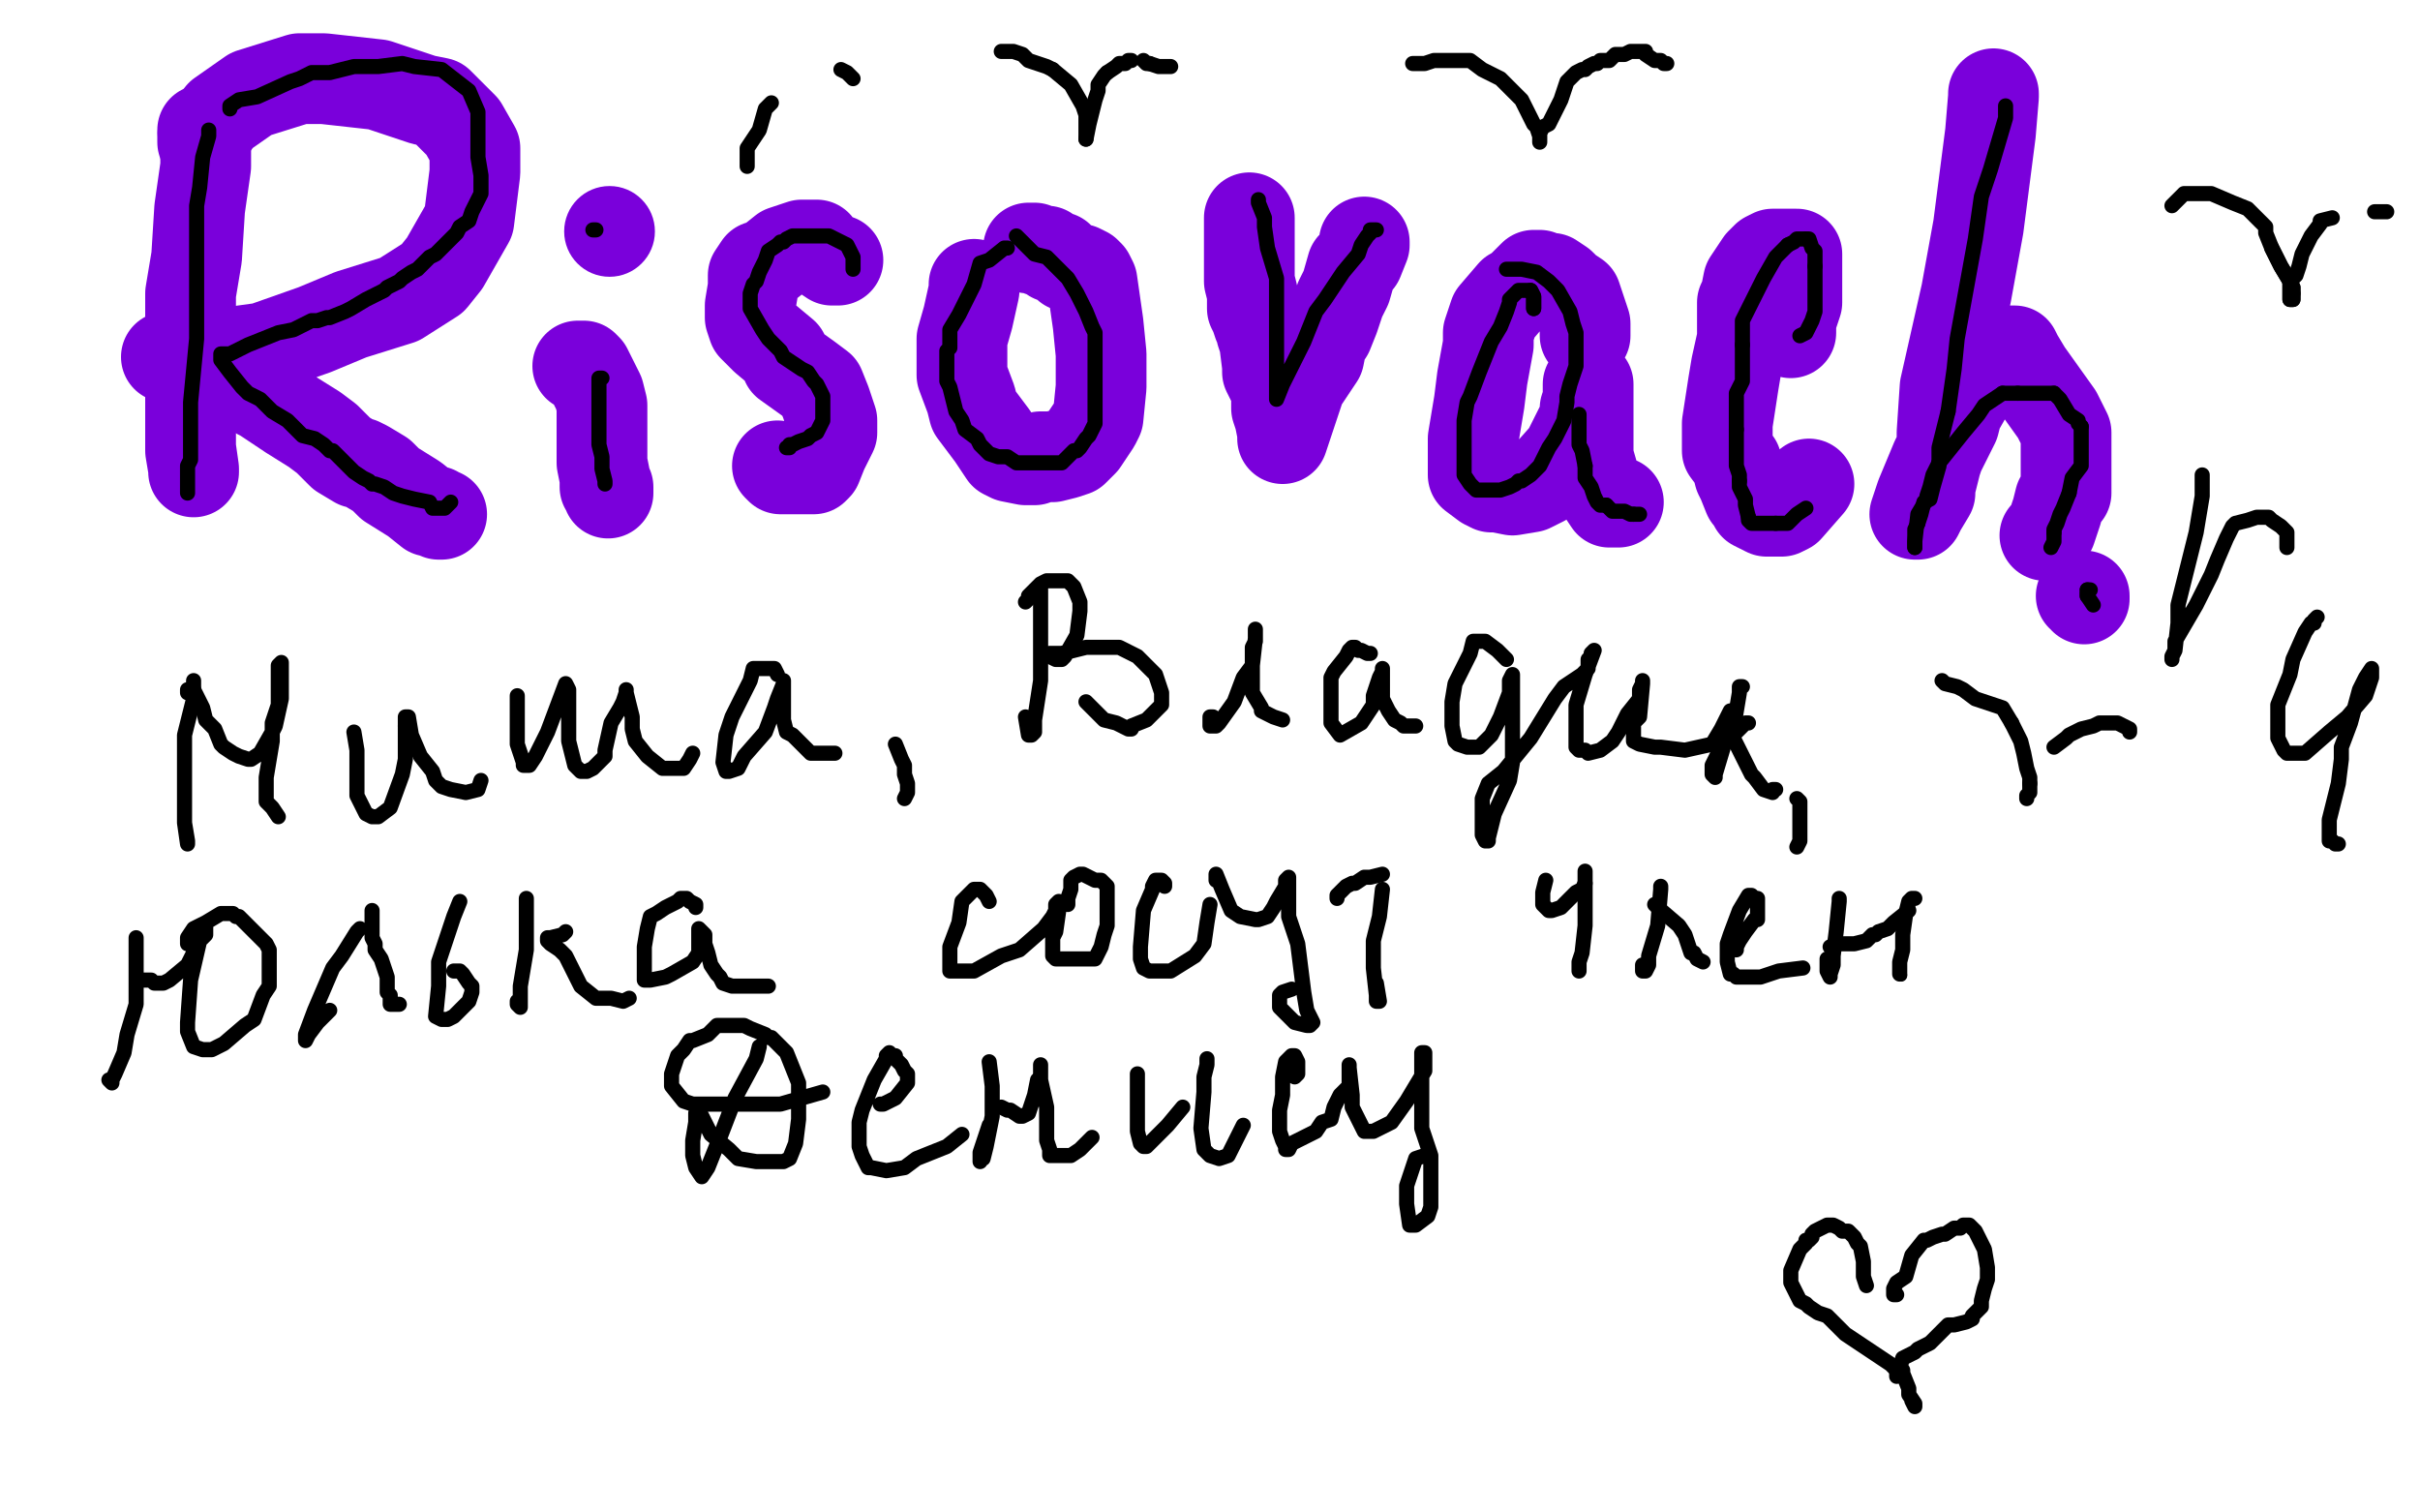 <?xml version="1.0" standalone="no"?>
<!DOCTYPE svg PUBLIC "-//W3C//DTD SVG 1.1//EN"
"http://www.w3.org/Graphics/SVG/1.1/DTD/svg11.dtd">

<svg width="800" height="500" version="1.1" xmlns="http://www.w3.org/2000/svg" xmlns:xlink="http://www.w3.org/1999/xlink" style="stroke-antialiasing: false"><desc>This SVG has been created on https://colorillo.com/</desc><rect x='0' y='0' width='800' height='500' style='fill: rgb(255,255,255); stroke-width:0' /><polyline points="1,1 700,1 700,489 1,450 1,150 550,150 550,295 125,295" style="fill: none; stroke: #ffffff; stroke-width: 200; stroke-linejoin: round; stroke-linecap: round; stroke-antialiasing: false; stroke-antialias: 0; opacity: 1.0"/>
<polyline points="67,43 68,49 68,49 68,55 68,55 66,69 66,69 65,85 65,85 63,97 63,97 63,126 63,126 63,143 63,143 63,149 64,155 64,156 64,155 63,148" style="fill: none; stroke: #7a00db; stroke-width: 30; stroke-linejoin: round; stroke-linecap: round; stroke-antialiasing: false; stroke-antialias: 0; opacity: 1.0"/>
<polyline points="67,47 67,46 67,46 67,45 67,45 70,42 70,42 73,38 73,38 83,31 83,31 99,26 99,26 107,26 107,26 125,28 140,33 145,34 153,42 157,49 157,57 155,73 147,87 143,92 132,99 116,104 104,109 87,115 65,118 59,118 55,118 56,118 57,118 58,118 61,118 63,118 71,122 81,128 87,131 96,137 104,142 108,145 113,150 118,153 119,153 121,154 126,157 129,160 137,165 142,169 144,169 145,170 146,170" style="fill: none; stroke: #7a00db; stroke-width: 30; stroke-linejoin: round; stroke-linecap: round; stroke-antialiasing: false; stroke-antialias: 0; opacity: 1.0"/>
<polyline points="191,121 193,121 193,121 194,122 194,122 198,130 198,130 199,134 199,134 199,143 199,143 199,150 199,150 199,153 199,153 200,158 200,160 200,161 201,161 201,163" style="fill: none; stroke: #7a00db; stroke-width: 30; stroke-linejoin: round; stroke-linecap: round; stroke-antialiasing: false; stroke-antialias: 0; opacity: 1.0"/>
<circle cx="201.5" cy="76.5" r="15" style="fill: #7a00db; stroke-antialiasing: false; stroke-antialias: 0; opacity: 1.0"/>
<polyline points="277,86 275,86 275,86 272,84 272,84 270,81 270,81 269,81 269,81 268,81 268,81 267,81 267,81 265,81 265,81 259,83 254,87 251,88 249,91 249,94 249,95 248,101 248,105 249,108 253,112 259,117 260,120 267,125 271,128 273,133 275,139 275,143 272,149 270,154 269,155 267,155 265,155 263,155 261,155 259,155 258,155 257,154" style="fill: none; stroke: #7a00db; stroke-width: 30; stroke-linejoin: round; stroke-linecap: round; stroke-antialiasing: false; stroke-antialias: 0; opacity: 1.0"/>
<polyline points="322,94 322,96 322,96 320,105 320,105 318,112 318,112 318,124 318,124 321,132 321,132 322,136 322,136 328,144 328,144 332,150 334,151 339,152 342,152 344,151 348,151 352,150 355,149 358,146 362,140 363,138 364,128 364,117 363,107 361,93 360,91 359,90 357,89 353,88 352,87 350,85 349,85 348,85 347,84 346,83 344,83 342,82 341,82 340,82" style="fill: none; stroke: #7a00db; stroke-width: 30; stroke-linejoin: round; stroke-linecap: round; stroke-antialiasing: false; stroke-antialias: 0; opacity: 1.0"/>
<polyline points="413,72 413,73 413,73 413,76 413,76 413,79 413,79 413,86 413,86 413,91 413,91 413,93 413,93 414,97 414,97 414,102 415,104 416,107 417,109 417,110 418,113 419,121 419,123 422,129 422,133 422,135 423,138 424,143 424,144 424,145 425,142 430,127 436,118 437,113 439,110 441,105 443,99 445,95 447,88 449,86 451,81 451,80" style="fill: none; stroke: #7a00db; stroke-width: 30; stroke-linejoin: round; stroke-linecap: round; stroke-antialiasing: false; stroke-antialias: 0; opacity: 1.0"/>
<polyline points="524,111 524,107 524,107 523,104 523,104 521,98 521,98 518,96 518,96 517,95 517,95 516,94 516,94 513,92 513,92 512,92 510,92 509,91 508,91 507,91 505,93 502,96 500,97 494,104 492,110 492,114 490,125 489,133 487,145 487,154 487,157 491,160 493,161 495,161 500,162 506,161 510,159 518,150 524,138 524,135 525,132 525,128 525,127 525,130 525,139 525,142 525,151 527,158 528,160 530,163 532,166 533,166 534,166 535,166" style="fill: none; stroke: #7a00db; stroke-width: 30; stroke-linejoin: round; stroke-linecap: round; stroke-antialiasing: false; stroke-antialias: 0; opacity: 1.0"/>
<polyline points="592,110 592,106 592,106 594,100 594,100 594,96 594,96 594,88 594,88 594,87 594,87 594,84 594,84 592,84 591,84 586,84 584,85 582,87 578,93 577,98 576,100 576,104 576,107 576,112 574,121 573,127 571,140 571,149 574,153 575,157 576,159 578,164 579,165 580,167 582,168 584,169 589,169 591,168 598,160" style="fill: none; stroke: #7a00db; stroke-width: 30; stroke-linejoin: round; stroke-linecap: round; stroke-antialiasing: false; stroke-antialias: 0; opacity: 1.0"/>
<polyline points="659,31 659,32 659,32 658,44 658,44 654,75 654,75 650,97 650,97 643,128 643,128 642,143 642,143 642,147 642,147 640,153 638,161 638,163 635,168 634,170 633,170 635,164 640,152 646,140 647,136 651,129 653,125 658,120 660,118 661,117 662,117 664,116 666,116 667,118 670,123 680,137 683,143 683,147 683,155 683,163 681,165 680,169 678,175 677,176 676,177" style="fill: none; stroke: #7a00db; stroke-width: 30; stroke-linejoin: round; stroke-linecap: round; stroke-antialiasing: false; stroke-antialias: 0; opacity: 1.0"/>
<polyline points="689,198 689,197 689,197 688,197 688,197" style="fill: none; stroke: #7a00db; stroke-width: 30; stroke-linejoin: round; stroke-linecap: round; stroke-antialiasing: false; stroke-antialias: 0; opacity: 1.0"/>
<polyline points="728,157 728,164 728,164 726,176 726,176 720,200 720,200 720,206 720,206 719,215 719,215 718,217 718,217 718,218 718,218 718,217 719,215 719,212 726,200 731,190 733,185 736,178 738,174 739,173 743,172 746,171 747,171 748,171 750,171 751,172 754,174 756,176 756,178 756,180 756,181" style="fill: none; stroke: #000000; stroke-width: 5; stroke-linejoin: round; stroke-linecap: round; stroke-antialiasing: false; stroke-antialias: 0; opacity: 1.0"/>
<polyline points="766,204 765,205 765,205 765,206 765,206 764,206 764,206 762,209 762,209 758,218 758,218 757,223 757,223 753,233 753,233 753,239 753,241 753,244 755,248 756,249 758,249 759,249 762,249 770,242 776,237 782,230 784,224 784,223 784,221 782,224 780,228 777,239 774,247 774,251 773,259 772,263 770,271 770,277 770,278 771,278 772,279 773,279" style="fill: none; stroke: #000000; stroke-width: 5; stroke-linejoin: round; stroke-linecap: round; stroke-antialiasing: false; stroke-antialias: 0; opacity: 1.0"/>
<polyline points="69,43 69,45 69,45 67,52 67,52 66,62 66,62 65,68 65,68 65,81 65,81 65,103 65,103 65,112 65,112 63,133 63,148 63,150 63,152 62,154 62,157 62,161 62,163" style="fill: none; stroke: #000000; stroke-width: 5; stroke-linejoin: round; stroke-linecap: round; stroke-antialiasing: false; stroke-antialias: 0; opacity: 1.0"/>
<polyline points="76,36 76,35 76,35 79,33 79,33 85,32 85,32 96,27 96,27 99,26 103,24 109,24 117,22 119,22 125,22 133,21 137,22 146,23 155,30 158,37 158,46 158,52 159,58 159,64 158,66 157,68 156,70 155,73 152,75 151,77 144,84 142,85 138,89 136,90 133,92 132,93 128,95 127,96 125,97 123,98 121,99 116,102 114,103 109,105 108,105 105,106 103,106 97,109 92,110 82,114 76,117 73,117 73,118 73,119 76,123 80,128 82,130 86,132 88,134 90,136 95,139 100,144 104,145 107,147 109,149 110,149 114,153 117,156 120,158 122,159 123,160 124,160 127,161 130,163 133,164 137,165 142,166 143,168 145,168 146,168 147,168 149,166" style="fill: none; stroke: #000000; stroke-width: 5; stroke-linejoin: round; stroke-linecap: round; stroke-antialiasing: false; stroke-antialias: 0; opacity: 1.0"/>
<polyline points="199,125 198,125 198,125 198,130 198,130 198,135 198,135 198,138 198,138 198,142 198,142 198,147 199,151 199,153 199,155 200,159 200,160" style="fill: none; stroke: #000000; stroke-width: 5; stroke-linejoin: round; stroke-linecap: round; stroke-antialiasing: false; stroke-antialias: 0; opacity: 1.0"/>
<polyline points="197,76 196,76 196,76" style="fill: none; stroke: #000000; stroke-width: 5; stroke-linejoin: round; stroke-linecap: round; stroke-antialiasing: false; stroke-antialias: 0; opacity: 1.0"/>
<polyline points="282,89 282,88 282,88 282,85 282,85 280,81 280,81 274,78 274,78 271,78 271,78 266,78 262,78 260,79 259,80 258,80 257,81 254,83 253,86 252,88 251,90 250,93 249,94 248,97 248,102 252,109 254,112 258,116 259,118 262,120 265,122 267,123 269,126 270,127 271,129 272,131 272,133 272,135 272,137 272,139 271,141 270,143 268,144 267,145 264,146 262,147 261,147 261,148 260,148" style="fill: none; stroke: #000000; stroke-width: 5; stroke-linejoin: round; stroke-linecap: round; stroke-antialiasing: false; stroke-antialias: 0; opacity: 1.0"/>
<polyline points="333,82 332,82 332,82 327,86 327,86 324,87 324,87 322,94 322,94 319,100 319,100 317,104 317,104 314,109 314,109 314,115 313,116 313,118 313,120 313,121 313,123 313,126 314,128 316,136 318,139 319,142 323,145 324,147 325,148 327,150 330,151 332,151 333,151 336,153 342,153 344,153 348,153 350,153 351,153 353,151 355,149 356,149 357,148 359,145 360,144 362,140 362,133 362,130 362,122 362,119 362,117 362,114 362,110 361,108 359,103 358,101 357,99 356,97 353,92 352,91 350,89 346,85 342,84 337,79 336,78" style="fill: none; stroke: #000000; stroke-width: 5; stroke-linejoin: round; stroke-linecap: round; stroke-antialiasing: false; stroke-antialias: 0; opacity: 1.0"/>
<polyline points="416,66 416,67 416,67 418,72 418,72 418,75 418,75 419,82 419,82 422,92 422,92 422,97 422,97 422,107 422,107 422,118 422,122 422,127 422,129 422,130 422,132 424,127 428,119 431,113 435,103 438,99 444,90 449,84 450,81 452,78 453,77 453,76 454,76 455,76" style="fill: none; stroke: #000000; stroke-width: 5; stroke-linejoin: round; stroke-linecap: round; stroke-antialiasing: false; stroke-antialias: 0; opacity: 1.0"/>
<polyline points="498,89 499,89 499,89 502,89 502,89 503,89 503,89 508,90 508,90 512,93 512,93 515,96 515,96 519,103 519,103 520,107 521,110 521,114 521,119 521,121 519,127 518,131 518,133 517,139 514,145 512,148 509,154 506,157 503,159 502,159 501,160 499,161 496,162 494,162 491,162 489,162 488,162 486,160 484,157 484,154 484,149 484,142 484,139 485,133 486,131 489,123 493,113 496,108 498,103 499,100 499,99 500,98 501,97 502,96 503,96 505,96 506,96 507,98 507,102" style="fill: none; stroke: #000000; stroke-width: 5; stroke-linejoin: round; stroke-linecap: round; stroke-antialiasing: false; stroke-antialias: 0; opacity: 1.0"/>
<polyline points="506,96 507,98 507,102" style="fill: none; stroke: #000000; stroke-width: 5; stroke-linejoin: round; stroke-linecap: round; stroke-antialiasing: false; stroke-antialias: 0; opacity: 1.0"/>
<polyline points="540,170 541,170 542,170" style="fill: none; stroke: #000000; stroke-width: 5; stroke-linejoin: round; stroke-linecap: round; stroke-antialiasing: false; stroke-antialias: 0; opacity: 1.0"/>
<polyline points="524,154 524,155 524,158 526,161 527,164 528,166 529,167 531,167" style="fill: none; stroke: #000000; stroke-width: 5; stroke-linejoin: round; stroke-linecap: round; stroke-antialiasing: false; stroke-antialias: 0; opacity: 1.0"/>
<polyline points="663,35 663,39 663,39 658,56 658,56 655,65 655,65 653,79 653,79 647,112 647,112 646,122 646,122 644,136 644,136" style="fill: none; stroke: #000000; stroke-width: 5; stroke-linejoin: round; stroke-linecap: round; stroke-antialiasing: false; stroke-antialias: 0; opacity: 1.0"/>
<polyline points="633,181 633,179 634,170 637,165 637,164 638,161 639,157 641,153" style="fill: none; stroke: #000000; stroke-width: 5; stroke-linejoin: round; stroke-linecap: round; stroke-antialiasing: false; stroke-antialias: 0; opacity: 1.0"/>
<polyline points="662,130 663,130 664,130 667,130" style="fill: none; stroke: #000000; stroke-width: 5; stroke-linejoin: round; stroke-linecap: round; stroke-antialiasing: false; stroke-antialias: 0; opacity: 1.0"/>
<polyline points="634,173 633,175 633,178 633,181" style="fill: none; stroke: #000000; stroke-width: 5; stroke-linejoin: round; stroke-linecap: round; stroke-antialiasing: false; stroke-antialias: 0; opacity: 1.0"/>
<polyline points="679,176 679,179 678,181" style="fill: none; stroke: #000000; stroke-width: 5; stroke-linejoin: round; stroke-linecap: round; stroke-antialiasing: false; stroke-antialias: 0; opacity: 1.0"/>
<polyline points="679,130 681,132 684,137 687,139 687,140 688,141" style="fill: none; stroke: #000000; stroke-width: 5; stroke-linejoin: round; stroke-linecap: round; stroke-antialiasing: false; stroke-antialias: 0; opacity: 1.0"/>
<polyline points="667,130 669,130 673,130 675,130 676,130 679,130" style="fill: none; stroke: #000000; stroke-width: 5; stroke-linejoin: round; stroke-linecap: round; stroke-antialiasing: false; stroke-antialias: 0; opacity: 1.0"/>
<polyline points="688,141 688,146 688,149 688,154 685,158 684,163" style="fill: none; stroke: #000000; stroke-width: 5; stroke-linejoin: round; stroke-linecap: round; stroke-antialiasing: false; stroke-antialias: 0; opacity: 1.0"/>
<polyline points="641,153 645,148 649,143 654,137 656,134 662,130" style="fill: none; stroke: #000000; stroke-width: 5; stroke-linejoin: round; stroke-linecap: round; stroke-antialiasing: false; stroke-antialias: 0; opacity: 1.0"/>
<polyline points="591,81 589,83 588,84 587,85 583,92 576,106 576,114" style="fill: none; stroke: #000000; stroke-width: 5; stroke-linejoin: round; stroke-linecap: round; stroke-antialiasing: false; stroke-antialias: 0; opacity: 1.0"/>
<polyline points="595,111 597,110 597,110 598,108 598,108 599,106 599,106 600,103 600,103 600,99 600,99 600,96 600,96 600,88 600,88" style="fill: none; stroke: #000000; stroke-width: 5; stroke-linejoin: round; stroke-linecap: round; stroke-antialiasing: false; stroke-antialias: 0; opacity: 1.0"/>
<polyline points="576,114 576,123 576,126 575,128 574,130 574,133 574,140 574,142" style="fill: none; stroke: #000000; stroke-width: 5; stroke-linejoin: round; stroke-linecap: round; stroke-antialiasing: false; stroke-antialias: 0; opacity: 1.0"/>
<polyline points="587,173 591,173 593,171 594,170 597,168" style="fill: none; stroke: #000000; stroke-width: 5; stroke-linejoin: round; stroke-linecap: round; stroke-antialiasing: false; stroke-antialias: 0; opacity: 1.0"/>
<polyline points="690,195 690,196 690,197 692,200" style="fill: none; stroke: #000000; stroke-width: 5; stroke-linejoin: round; stroke-linecap: round; stroke-antialiasing: false; stroke-antialias: 0; opacity: 1.0"/>
<polyline points="575,159 575,161 576,163 577,165 577,167 578,171" style="fill: none; stroke: #000000; stroke-width: 5; stroke-linejoin: round; stroke-linecap: round; stroke-antialiasing: false; stroke-antialias: 0; opacity: 1.0"/>
<polyline points="574,142 574,145 574,150 574,154 575,157 575,159" style="fill: none; stroke: #000000; stroke-width: 5; stroke-linejoin: round; stroke-linecap: round; stroke-antialiasing: false; stroke-antialias: 0; opacity: 1.0"/>
<polyline points="644,136 641,148 641,154 639,161 638,165 636,166 635,170 634,173" style="fill: none; stroke: #000000; stroke-width: 5; stroke-linejoin: round; stroke-linecap: round; stroke-antialiasing: false; stroke-antialias: 0; opacity: 1.0"/>
<polyline points="597,79 596,79 595,79 594,79 593,80 591,81" style="fill: none; stroke: #000000; stroke-width: 5; stroke-linejoin: round; stroke-linecap: round; stroke-antialiasing: false; stroke-antialias: 0; opacity: 1.0"/>
<polyline points="64,226 64,225 64,225 64,231 64,231 61,243 61,243 61,253 61,253 61,263 61,272 62,278 62,279 61,272 61,268" style="fill: none; stroke: #000000; stroke-width: 5; stroke-linejoin: round; stroke-linecap: round; stroke-antialiasing: false; stroke-antialias: 0; opacity: 1.0"/>
<polyline points="690,196 690,197 690,197 690,196 690,196 691,195 691,195 690,195 690,195" style="fill: none; stroke: #000000; stroke-width: 5; stroke-linejoin: round; stroke-linecap: round; stroke-antialiasing: false; stroke-antialias: 0; opacity: 1.0"/>
<polyline points="62,229 62,228 62,228 64,228 64,228 65,230 65,230 67,234 67,234 68,238 68,238 71,241 71,241 73,246 74,247 77,249 79,250 82,251 83,251 86,249 90,242 91,240 93,231 93,222 93,219 92,220 92,228 92,233 90,239 90,245 88,257 88,265 90,267 92,270" style="fill: none; stroke: #000000; stroke-width: 5; stroke-linejoin: round; stroke-linecap: round; stroke-antialiasing: false; stroke-antialias: 0; opacity: 1.0"/>
<polyline points="117,242 118,248 118,248 118,257 118,257 118,263 118,263 121,269 121,269 123,270 123,270 125,270 129,267 133,256 134,251 134,240" style="fill: none; stroke: #000000; stroke-width: 5; stroke-linejoin: round; stroke-linecap: round; stroke-antialiasing: false; stroke-antialias: 0; opacity: 1.0"/>
<polyline points="684,163 682,168 681,170 680,173 679,175 679,176" style="fill: none; stroke: #000000; stroke-width: 5; stroke-linejoin: round; stroke-linecap: round; stroke-antialiasing: false; stroke-antialias: 0; opacity: 1.0"/>
<polyline points="134,240 134,237 135,237 136,243 139,250 143,255 144,258 146,260 149,261 154,262 158,261 159,258" style="fill: none; stroke: #000000; stroke-width: 5; stroke-linejoin: round; stroke-linecap: round; stroke-antialiasing: false; stroke-antialias: 0; opacity: 1.0"/>
<polyline points="531,167 533,169 536,169 537,169 539,170 540,170" style="fill: none; stroke: #000000; stroke-width: 5; stroke-linejoin: round; stroke-linecap: round; stroke-antialiasing: false; stroke-antialias: 0; opacity: 1.0"/>
<polyline points="522,137 522,138 522,138 522,140 522,140 522,143 522,143 522,145 522,145 522,147 522,147 523,149 523,149 524,154 524,154" style="fill: none; stroke: #000000; stroke-width: 5; stroke-linejoin: round; stroke-linecap: round; stroke-antialiasing: false; stroke-antialias: 0; opacity: 1.0"/>
<polyline points="171,230 171,236 171,236 171,242 171,242 171,246 171,246 173,252 173,252 173,253 173,253 174,253 174,253 175,253 175,253 177,250 181,242 187,226 188,228 188,239 188,245 190,253 192,255 194,255 196,254 200,250 200,248 202,239 205,234 206,232 207,229 207,228 207,229 209,237 209,241 210,245 214,250 219,254 221,254 226,254 228,251 229,249" style="fill: none; stroke: #000000; stroke-width: 5; stroke-linejoin: round; stroke-linecap: round; stroke-antialiasing: false; stroke-antialias: 0; opacity: 1.0"/>
<polyline points="257,223 256,221 256,221 254,221 254,221 252,221 252,221 251,221 251,221 249,221 249,221 248,225 248,225 242,237 242,237 240,243 239,252 240,255 241,255 244,254 246,250 253,242 256,234 257,231 259,226 259,225 259,230 259,238 260,242 262,243 265,246 267,248 268,249 271,249 276,249" style="fill: none; stroke: #000000; stroke-width: 5; stroke-linejoin: round; stroke-linecap: round; stroke-antialiasing: false; stroke-antialias: 0; opacity: 1.0"/>
<polyline points="296,246 298,251 298,251 299,253 299,253 299,256 299,256 300,259 300,259 300,262 300,262 299,264 299,264" style="fill: none; stroke: #000000; stroke-width: 5; stroke-linejoin: round; stroke-linecap: round; stroke-antialiasing: false; stroke-antialias: 0; opacity: 1.0"/>
<polyline points="344,195 344,206 344,206 344,218 344,218 344,225 344,225 342,238 342,238 342,242 342,242 341,243 340,243 339,237" style="fill: none; stroke: #000000; stroke-width: 5; stroke-linejoin: round; stroke-linecap: round; stroke-antialiasing: false; stroke-antialias: 0; opacity: 1.0"/>
<polyline points="339,199 340,198 340,198 340,197 340,197 341,196 341,196 343,194 343,194 344,193 344,193 346,192 346,192 347,192 347,192 348,192 353,192 354,193 355,194 357,199 357,202 356,210 352,217 351,218 349,218 347,217 347,216 348,216 351,216 359,214 370,214 376,217 382,223 384,229 384,233 379,238 374,240 374,241 373,241 369,239 365,238 361,234 359,232 360,233" style="fill: none; stroke: #000000; stroke-width: 5; stroke-linejoin: round; stroke-linecap: round; stroke-antialiasing: false; stroke-antialias: 0; opacity: 1.0"/>
<polyline points="401,237 400,237 400,237 400,239 400,239 400,240 400,240 401,240 401,240 402,240 403,239 408,232 411,224 414,220 415,211 415,208 415,212 414,214 414,220 414,223 414,229 417,234 417,235 421,237 424,238" style="fill: none; stroke: #000000; stroke-width: 5; stroke-linejoin: round; stroke-linecap: round; stroke-antialiasing: false; stroke-antialias: 0; opacity: 1.0"/>
<polyline points="453,216 452,216 452,216 450,215 450,215 449,215 449,215 448,214 448,214 447,214 447,214 446,215 445,217 441,222 440,224 440,232 440,237 440,239 443,243 450,239 454,233 454,230 456,224 457,222 457,221 457,223 457,231 459,235 461,238 463,239 464,240 467,240 468,240" style="fill: none; stroke: #000000; stroke-width: 5; stroke-linejoin: round; stroke-linecap: round; stroke-antialiasing: false; stroke-antialias: 0; opacity: 1.0"/>
<polyline points="498,218 496,216 496,216 495,215 495,215 491,212 491,212 489,212 489,212 488,212 488,212 487,212 487,212 486,216 481,226 480,232 480,240 481,245 482,246 485,247 489,247 493,243 496,237 499,229 499,225 500,223 500,225 500,234 500,240 500,252 499,258 494,269 492,277 492,278 491,278 490,276 490,264 492,259 497,255 506,244 514,231 517,227 520,225 523,223 525,221 525,218 526,217 526,216 527,215 524,223 521,233 521,238 521,245 521,247 522,248 524,248 525,249 529,248 533,245 535,242 538,236 542,231 542,230 542,228 543,226 543,225 543,226 542,237 540,239 540,244 540,245 542,246 547,247 549,247 557,248 566,246 569,241 572,235" style="fill: none; stroke: #000000; stroke-width: 5; stroke-linejoin: round; stroke-linecap: round; stroke-antialiasing: false; stroke-antialias: 0; opacity: 1.0"/>
<polyline points="576,227 575,227 575,227 575,229 575,229 573,241 573,241 570,246 570,246 567,256 567,257 566,256 566,253 568,249 569,248" style="fill: none; stroke: #000000; stroke-width: 5; stroke-linejoin: round; stroke-linecap: round; stroke-antialiasing: false; stroke-antialias: 0; opacity: 1.0"/>
<polyline points="578,239 577,239 577,239 575,241 575,241 574,242 574,242 573,243 573,243 573,244 575,248 579,256 580,257 583,261 586,262 586,261 587,261" style="fill: none; stroke: #000000; stroke-width: 5; stroke-linejoin: round; stroke-linecap: round; stroke-antialiasing: false; stroke-antialias: 0; opacity: 1.0"/>
<polyline points="594,264 595,265 595,265 595,267 595,267 595,272 595,272 595,275 595,275 595,278 595,278 594,280 594,280" style="fill: none; stroke: #000000; stroke-width: 5; stroke-linejoin: round; stroke-linecap: round; stroke-antialiasing: false; stroke-antialias: 0; opacity: 1.0"/>
<polyline points="45,310 45,332 45,332 42,342 42,342 41,348 41,348 38,355 38,355 37,357 37,357 37,358 36,357" style="fill: none; stroke: #000000; stroke-width: 5; stroke-linejoin: round; stroke-linecap: round; stroke-antialiasing: false; stroke-antialias: 0; opacity: 1.0"/>
<polyline points="46,324 47,324 47,324 48,324 48,324 50,324 50,324 51,325 51,325 53,325 53,325 54,325 56,324 62,319 66,311 68,309 68,307 68,306 67,306 66,308 66,311 63,324 62,338 62,341 64,346 67,347 70,347 74,345 81,339 84,337 87,329 89,326 89,321 89,315 89,314 88,312 86,310 85,309 82,306 79,303 78,303 77,302 75,302 73,302 68,305 64,307 62,310 62,312" style="fill: none; stroke: #000000; stroke-width: 5; stroke-linejoin: round; stroke-linecap: round; stroke-antialiasing: false; stroke-antialias: 0; opacity: 1.0"/>
<polyline points="119,307 118,308 118,308 113,316 113,316 110,320 110,320 104,334 104,334 101,342 101,342 101,344 101,344 102,342 105,338 109,334" style="fill: none; stroke: #000000; stroke-width: 5; stroke-linejoin: round; stroke-linecap: round; stroke-antialiasing: false; stroke-antialias: 0; opacity: 1.0"/>
<polyline points="123,301 123,303 123,303 123,310 123,310 124,312 124,312 124,314 124,314 126,317 126,317 128,323 128,323 128,324 128,324 128,328 129,329 129,330 129,332 131,332 132,332" style="fill: none; stroke: #000000; stroke-width: 5; stroke-linejoin: round; stroke-linecap: round; stroke-antialiasing: false; stroke-antialias: 0; opacity: 1.0"/>
<polyline points="152,298 150,303 150,303 145,318 145,318 145,326 145,326 144,336 144,336 146,337 146,337 148,337 148,337 150,336 154,332 155,331 156,328 156,326 155,325 153,322 152,321 151,321 150,321" style="fill: none; stroke: #000000; stroke-width: 5; stroke-linejoin: round; stroke-linecap: round; stroke-antialiasing: false; stroke-antialias: 0; opacity: 1.0"/>
<polyline points="174,297 174,299 174,299 174,308 174,308 174,314 174,314 172,326 172,326 172,330 172,330 172,333 172,333 171,332 171,331" style="fill: none; stroke: #000000; stroke-width: 5; stroke-linejoin: round; stroke-linecap: round; stroke-antialiasing: false; stroke-antialias: 0; opacity: 1.0"/>
<polyline points="187,308 186,309 186,309 182,310 182,310 181,310 181,310 181,311 181,311 182,312 182,312 185,314 187,316 192,326 197,330 202,330 206,331 208,330" style="fill: none; stroke: #000000; stroke-width: 5; stroke-linejoin: round; stroke-linecap: round; stroke-antialiasing: false; stroke-antialias: 0; opacity: 1.0"/>
<polyline points="230,300 230,299 230,299 228,298 228,298 227,297 227,297 226,297 226,297 225,297 225,297 224,298 222,299 220,300 217,302 215,303 214,307 213,313 213,315 213,320 213,323 213,324 215,324 220,323 222,322 229,318 231,315 231,312 231,307 233,309 233,312 234,315 235,319 237,322 238,323 239,325 242,326 246,326 254,326" style="fill: none; stroke: #000000; stroke-width: 5; stroke-linejoin: round; stroke-linecap: round; stroke-antialiasing: false; stroke-antialias: 0; opacity: 1.0"/>
<polyline points="327,298 326,296 326,296 324,294 324,294 323,294 323,294 322,294 321,295 319,297 318,298 317,305 314,313 314,317 314,321 316,321 318,321 322,321 331,316 337,314 345,307 348,303 349,301 349,299 350,298 350,301 349,308 348,310 348,316 349,317 351,317 352,317 355,317 358,317 361,317 362,317 364,313 365,309 366,306 366,300 366,295 366,293 365,292 364,291 362,291 360,290 358,289 357,289 355,290 354,291 354,292 354,294 353,297 353,299" style="fill: none; stroke: #000000; stroke-width: 5; stroke-linejoin: round; stroke-linecap: round; stroke-antialiasing: false; stroke-antialias: 0; opacity: 1.0"/>
<polyline points="382,291 384,292 384,292 385,293 385,293 385,292 384,291 383,291 382,291 381,293 381,294 378,301 377,313 377,317 378,320 380,321 381,321 387,321 395,316 398,312 399,305 400,299" style="fill: none; stroke: #000000; stroke-width: 5; stroke-linejoin: round; stroke-linecap: round; stroke-antialiasing: false; stroke-antialias: 0; opacity: 1.0"/>
<polyline points="402,291 402,290 402,290 402,289 402,289 404,294 407,301 410,303 415,304 416,304 419,303 421,300 422,298 425,293 425,291 426,290 426,291 426,303 429,312 431,328 432,334 434,338 433,339 432,339 428,338 424,334 423,333 423,331 423,329 424,328 427,327" style="fill: none; stroke: #000000; stroke-width: 5; stroke-linejoin: round; stroke-linecap: round; stroke-antialiasing: false; stroke-antialias: 0; opacity: 1.0"/>
<polyline points="457,294 456,303 456,303 454,311 454,311 454,320 454,320 455,329 455,329 455,331 455,331 456,331 456,331 455,325" style="fill: none; stroke: #000000; stroke-width: 5; stroke-linejoin: round; stroke-linecap: round; stroke-antialiasing: false; stroke-antialias: 0; opacity: 1.0"/>
<polyline points="442,297 442,296 442,296 443,295 443,295 444,294 444,294 445,293 445,293 447,292 448,292 451,290 453,290 457,289" style="fill: none; stroke: #000000; stroke-width: 5; stroke-linejoin: round; stroke-linecap: round; stroke-antialiasing: false; stroke-antialias: 0; opacity: 1.0"/>
<polyline points="511,291 510,295 510,295 510,299 510,299 511,300 511,300 512,301 512,301 513,301 513,301 516,300 516,300 521,295 523,294 524,292" style="fill: none; stroke: #000000; stroke-width: 5; stroke-linejoin: round; stroke-linecap: round; stroke-antialiasing: false; stroke-antialias: 0; opacity: 1.0"/>
<polyline points="524,291 524,289 524,289 524,288 524,288 524,289 524,292 524,306 523,315 522,318 522,321" style="fill: none; stroke: #000000; stroke-width: 5; stroke-linejoin: round; stroke-linecap: round; stroke-antialiasing: false; stroke-antialias: 0; opacity: 1.0"/>
<polyline points="549,293 549,294 549,294 548,306 548,306 545,316 545,316 545,319 545,319 544,321 544,321 543,321 543,319" style="fill: none; stroke: #000000; stroke-width: 5; stroke-linejoin: round; stroke-linecap: round; stroke-antialiasing: false; stroke-antialias: 0; opacity: 1.0"/>
<polyline points="547,299 548,300 548,300 555,306 555,306 557,309 557,309 558,312 558,312 559,315 559,315 560,315 560,315 561,317 561,317 563,318" style="fill: none; stroke: #000000; stroke-width: 5; stroke-linejoin: round; stroke-linecap: round; stroke-antialiasing: false; stroke-antialias: 0; opacity: 1.0"/>
<polyline points="574,314 574,313 574,313 575,311 575,311 577,308 577,308 580,304 580,304 581,304 581,304 581,302 581,302 581,299 581,299 581,298 581,297 580,297 579,296 578,296 575,301 572,309 571,312 571,318 572,322 573,322 574,323 575,323 578,323 582,323 588,321 596,320" style="fill: none; stroke: #000000; stroke-width: 5; stroke-linejoin: round; stroke-linecap: round; stroke-antialiasing: false; stroke-antialias: 0; opacity: 1.0"/>
<polyline points="608,297 608,298 608,298 607,308 607,308 606,316 606,316 606,319 606,319 605,322 605,322 605,323 604,321 604,317" style="fill: none; stroke: #000000; stroke-width: 5; stroke-linejoin: round; stroke-linecap: round; stroke-antialiasing: false; stroke-antialias: 0; opacity: 1.0"/>
<polyline points="605,313 607,312 610,312 613,312 617,311 619,309 620,309 621,308 624,307 626,305 631,301" style="fill: none; stroke: #000000; stroke-width: 5; stroke-linejoin: round; stroke-linecap: round; stroke-antialiasing: false; stroke-antialias: 0; opacity: 1.0"/>
<polyline points="633,297 632,297 632,297 631,298 631,298 630,302 630,302" style="fill: none; stroke: #000000; stroke-width: 5; stroke-linejoin: round; stroke-linecap: round; stroke-antialiasing: false; stroke-antialias: 0; opacity: 1.0"/>
<circle cx="628.5" cy="322.5" r="2" style="fill: #000000; stroke-antialiasing: false; stroke-antialias: 0; opacity: 1.0"/>
<polyline points="630,302 629,309 629,314 628,318 628,321 628,322" style="fill: none; stroke: #000000; stroke-width: 5; stroke-linejoin: round; stroke-linecap: round; stroke-antialiasing: false; stroke-antialias: 0; opacity: 1.0"/>
<polyline points="251,346 250,350 250,350 243,363 243,363 238,376 238,376 234,386 234,386 232,389 232,389 230,386 229,382 229,377 230,371 230,369 230,368 231,368 232,369 235,375 241,380 244,383 250,384 252,384 254,384 257,384 259,384 261,383 263,378 264,370 264,365 264,358 260,348 257,345 255,343 254,343 253,342 248,340 246,339 241,339 238,339 237,339 234,342 229,344 228,344 226,347 224,349 222,355 222,359 226,364 229,365 240,365 258,365 272,361" style="fill: none; stroke: #000000; stroke-width: 5; stroke-linejoin: round; stroke-linecap: round; stroke-antialiasing: false; stroke-antialias: 0; opacity: 1.0"/>
<polyline points="600,88 600,84 600,83 599,82 598,79 597,79" style="fill: none; stroke: #000000; stroke-width: 5; stroke-linejoin: round; stroke-linecap: round; stroke-antialiasing: false; stroke-antialias: 0; opacity: 1.0"/>
<polyline points="578,171 578,172 579,173 581,173 583,173 587,173" style="fill: none; stroke: #000000; stroke-width: 5; stroke-linejoin: round; stroke-linecap: round; stroke-antialiasing: false; stroke-antialias: 0; opacity: 1.0"/>
<polyline points="291,365 292,365 292,365 294,364 294,364 296,363 296,363 300,358 300,358 300,356 300,356 300,355 299,354 298,352 296,350 296,349 295,349 294,349 294,348 293,349 293,350 289,357 285,367 284,371 284,375 284,377 284,379 285,382 287,386 288,386 293,387 299,386 303,383 313,379 318,375" style="fill: none; stroke: #000000; stroke-width: 5; stroke-linejoin: round; stroke-linecap: round; stroke-antialiasing: false; stroke-antialias: 0; opacity: 1.0"/>
<polyline points="327,351 328,359 328,359 328,369 328,369 326,379 326,379 325,383 325,383 324,383 324,383 324,384 324,384 324,381 327,372" style="fill: none; stroke: #000000; stroke-width: 5; stroke-linejoin: round; stroke-linecap: round; stroke-antialiasing: false; stroke-antialias: 0; opacity: 1.0"/>
<polyline points="331,366 333,367 334,367 337,369 338,369 340,368 341,365 342,362 343,357" style="fill: none; stroke: #000000; stroke-width: 5; stroke-linejoin: round; stroke-linecap: round; stroke-antialiasing: false; stroke-antialias: 0; opacity: 1.0"/>
<polyline points="344,352 344,357 344,357 346,366 346,366 346,374 346,374 346,377 346,377 347,380 347,380 347,382 347,382 348,382 348,382 350,382 354,382 357,380 361,376" style="fill: none; stroke: #000000; stroke-width: 5; stroke-linejoin: round; stroke-linecap: round; stroke-antialiasing: false; stroke-antialias: 0; opacity: 1.0"/>
<polyline points="376,355 376,363 376,363 376,368 376,368 376,374 376,374 377,378 377,378 378,379 378,379 379,379 379,379 380,378 382,376 386,372 391,366" style="fill: none; stroke: #000000; stroke-width: 5; stroke-linejoin: round; stroke-linecap: round; stroke-antialiasing: false; stroke-antialias: 0; opacity: 1.0"/>
<polyline points="399,350 399,352 399,352 398,356 398,356 398,361 398,361 397,373 397,373 398,380 398,380 400,382 400,382 403,383 406,382 411,372" style="fill: none; stroke: #000000; stroke-width: 5; stroke-linejoin: round; stroke-linecap: round; stroke-antialiasing: false; stroke-antialias: 0; opacity: 1.0"/>
<polyline points="428,356 429,355 429,355 429,352 429,352 429,351 429,351 428,349 428,349 427,349 425,351 424,356 424,362 423,367 423,372 423,374 424,377 425,379 425,380 426,380 427,378 435,374 437,371 440,370 441,366 443,362 444,361 446,359 446,355 446,354 446,352 446,353 447,362 447,366 449,370 451,374 453,374 454,374 456,373 460,371 465,364 471,354 471,349 471,348 470,348 470,350 470,357 470,373 473,382 473,393 473,399 472,402 468,405 467,405 466,405 465,398 465,392 468,383 471,382" style="fill: none; stroke: #000000; stroke-width: 5; stroke-linejoin: round; stroke-linecap: round; stroke-antialiasing: false; stroke-antialias: 0; opacity: 1.0"/>
<polyline points="42,412 42,413 42,413 42,429 42,429 42,438 42,438 41,451 41,451 39,456 39,456 39,461 39,461 38,461 39,461" style="fill: none; stroke: #000000; stroke-width: 5; stroke-linejoin: round; stroke-linecap: round; stroke-antialiasing: false; stroke-antialias: 0; opacity: 1.0"/>
<polyline points="68,420 69,422 69,422 69,440 69,440 69,449 69,449 63,461 63,461 63,464 63,464 62,464 62,463 67,456 72,446 75,439 75,437 76,436 77,436 80,438 84,440 84,441 85,444 86,447 86,450 86,451 85,451 84,451 87,442 90,435 98,422 103,420 106,420 109,426 110,427 113,432 114,437 114,439 114,448 113,453 113,452 113,451 113,449 113,447 115,445" style="fill: none; stroke: #000000; stroke-width: 5; stroke-linejoin: round; stroke-linecap: round; stroke-antialiasing: false; stroke-antialias: 0; opacity: 1.0"/>
<polyline points="132,428 132,429 132,429 132,436 132,436 132,440 132,440 132,451 132,464 130,470 129,479 129,481 129,482 129,481 130,479 131,474" style="fill: none; stroke: #000000; stroke-width: 5; stroke-linejoin: round; stroke-linecap: round; stroke-antialiasing: false; stroke-antialias: 0; opacity: 1.0"/>
<polyline points="129,440 129,439 129,439 130,438 130,438 132,436 132,436 137,430 137,430 143,422 143,422 147,420 149,420 151,420 153,420 154,420 158,420 165,427 165,430 167,435 167,439 164,443 163,447 160,448 159,448 156,449 153,450 152,450 145,449 144,449 143,449 142,449 140,448 138,446 137,446 136,446" style="fill: none; stroke: #000000; stroke-width: 5; stroke-linejoin: round; stroke-linecap: round; stroke-antialiasing: false; stroke-antialias: 0; opacity: 1.0"/>
<polyline points="244,412 243,412 243,412 242,412 242,412 239,413 239,413 235,419 235,419 228,430 226,434 221,441 219,444 217,445 214,451 213,454 212,454 212,453 212,451 215,445" style="fill: none; stroke: #000000; stroke-width: 5; stroke-linejoin: round; stroke-linecap: round; stroke-antialiasing: false; stroke-antialias: 0; opacity: 1.0"/>
<polyline points="235,415 239,415 239,415 240,417 240,417 241,418 241,418 242,420 242,420 243,421 243,421 246,423 246,423 247,427 247,427 248,431 248,436 249,440 249,443 249,446 249,449" style="fill: none; stroke: #000000; stroke-width: 5; stroke-linejoin: round; stroke-linecap: round; stroke-antialiasing: false; stroke-antialias: 0; opacity: 1.0"/>
<polyline points="224,440 225,440 225,440 227,439 227,439 230,439 230,439 232,438 232,438 235,436 235,436 238,435 238,435 240,435" style="fill: none; stroke: #000000; stroke-width: 5; stroke-linejoin: round; stroke-linecap: round; stroke-antialiasing: false; stroke-antialias: 0; opacity: 1.0"/>
<polyline points="270,408 270,411 270,411 271,416 271,416 271,422 271,422 271,428 271,428 271,436 271,436 271,438 271,438 271,443 271,443 271,446 271,448 271,449 271,451 271,452 271,453" style="fill: none; stroke: #000000; stroke-width: 5; stroke-linejoin: round; stroke-linecap: round; stroke-antialiasing: false; stroke-antialias: 0; opacity: 1.0"/>
<polyline points="292,442 293,441 293,441 296,439 296,439 301,436 301,436 301,435 301,435 302,430 302,429 302,427 301,427 299,426 296,422 293,421 291,421 289,426 286,427 284,429 283,434 283,437 283,438 283,442 285,445 287,447 288,447 289,447 290,448 295,450 299,450 299,451 301,451 302,451 304,449 305,449 306,448 307,448" style="fill: none; stroke: #000000; stroke-width: 5; stroke-linejoin: round; stroke-linecap: round; stroke-antialiasing: false; stroke-antialias: 0; opacity: 1.0"/>
<polyline points="327,420 330,425 330,425 333,427 333,427 334,429 334,429 338,434 338,434 341,438 341,438 344,440 344,440 346,442 348,444 349,444 349,445 350,446" style="fill: none; stroke: #000000; stroke-width: 5; stroke-linejoin: round; stroke-linecap: round; stroke-antialiasing: false; stroke-antialias: 0; opacity: 1.0"/>
<polyline points="348,420 347,421 347,421 346,423 346,423 344,428 344,428 341,434 341,434 341,435 341,435 339,438 339,438 338,439 336,441 335,442 334,446 333,446 332,446 331,446 330,447 329,447 329,448 328,448" style="fill: none; stroke: #000000; stroke-width: 5; stroke-linejoin: round; stroke-linecap: round; stroke-antialiasing: false; stroke-antialias: 0; opacity: 1.0"/>
<polyline points="417,426 416,426 416,426 416,424 416,423 415,422 415,421 414,419 412,417 410,415 407,412 404,411 403,411 402,411 401,411 400,411 399,412 398,414 396,417 394,423 393,427 393,430 393,433 393,434 393,435 394,437 396,439 398,439 403,441 408,443 409,443 412,444 414,446 415,447 415,449 415,451 415,452 415,454 415,456 414,456 414,457 413,457 412,458 410,458 409,458 409,457" style="fill: none; stroke: #000000; stroke-width: 5; stroke-linejoin: round; stroke-linecap: round; stroke-antialiasing: false; stroke-antialias: 0; opacity: 1.0"/>
<polyline points="432,425 432,426 432,426 432,435 432,435 432,439 432,439 432,447 432,447 434,452 434,452 434,453 434,453 436,453 438,450 441,448 445,444 447,442 447,441 448,439 448,436 448,435 449,435 449,433 450,432 450,430 451,429 451,428 451,427" style="fill: none; stroke: #000000; stroke-width: 5; stroke-linejoin: round; stroke-linecap: round; stroke-antialiasing: false; stroke-antialias: 0; opacity: 1.0"/>
<polyline points="458,455 458,456 459,456" style="fill: none; stroke: #000000; stroke-width: 5; stroke-linejoin: round; stroke-linecap: round; stroke-antialiasing: false; stroke-antialias: 0; opacity: 1.0"/>
<polyline points="451,427 452,429 453,433 456,443 457,449 457,452 458,454 458,455" style="fill: none; stroke: #000000; stroke-width: 5; stroke-linejoin: round; stroke-linecap: round; stroke-antialiasing: false; stroke-antialias: 0; opacity: 1.0"/>
<polyline points="487,431 488,430 488,430 488,428 488,428 488,425 488,425 489,423 489,423 488,422 488,422 487,421 487,421 485,421 485,421 484,421 480,421 477,422 475,423 475,424 474,425 474,426 473,427 472,430 472,432 472,437 473,439 474,444 476,447 477,449 478,451 480,451 481,453 483,453 487,453 488,453 489,453 491,450 492,450 494,448 495,445 495,444 496,443" style="fill: none; stroke: #000000; stroke-width: 5; stroke-linejoin: round; stroke-linecap: round; stroke-antialiasing: false; stroke-antialias: 0; opacity: 1.0"/>
<polyline points="521,397 521,402 521,402 520,412 520,412 518,424 518,424 517,429 517,429 515,439 515,439 517,449 517,449 517,450 517,450 518,452 518,450 519,447" style="fill: none; stroke: #000000; stroke-width: 5; stroke-linejoin: round; stroke-linecap: round; stroke-antialiasing: false; stroke-antialias: 0; opacity: 1.0"/>
<polyline points="551,410 551,411 551,411 548,414 548,414 545,420 545,420 543,422 543,422 541,424 537,426 536,427 531,428 529,429 529,430 528,430 526,430 525,429 523,429 522,429 522,430 521,430 520,430 521,430 524,432 525,436 530,441 534,444 535,445 537,447 538,449 539,449 540,450 541,451 542,452 543,452 544,453 544,454 546,455 547,455 548,455 548,454 548,452" style="fill: none; stroke: #000000; stroke-width: 5; stroke-linejoin: round; stroke-linecap: round; stroke-antialiasing: false; stroke-antialias: 0; opacity: 1.0"/>
<polyline points="617,425 616,422 616,422 616,417 616,417 615,412 615,412 614,411 614,411 613,409 613,409 611,407 609,407 608,406 606,405 605,405 604,405 600,407 599,408 599,409 598,410 597,410 597,411 595,413 592,420 592,422 592,423 592,424 593,426 595,430 597,431 598,432 601,434 604,435 610,441 619,447 625,451 626,452 629,453 629,454 631,459 631,461 633,464 633,465 632,463" style="fill: none; stroke: #000000; stroke-width: 5; stroke-linejoin: round; stroke-linecap: round; stroke-antialiasing: false; stroke-antialias: 0; opacity: 1.0"/>
<polyline points="627,428 626,428 626,428 626,426 626,426 627,424 627,424 630,422 630,422 632,415 632,415 636,410 636,410 637,410 637,410 639,409 642,408 643,408 646,406 648,406 649,405 651,405 652,406 653,407 656,413 657,419 657,423 656,426 655,430 655,432 653,434 652,435 652,436 650,437 646,438 644,438 642,440 639,443 638,444 636,445 634,446 633,447 629,449 628,452 627,453 627,454 627,455" style="fill: none; stroke: #000000; stroke-width: 5; stroke-linejoin: round; stroke-linecap: round; stroke-antialiasing: false; stroke-antialias: 0; opacity: 1.0"/>
<polyline points="467,21 470,21 470,21 471,21 471,21 474,20 474,20 479,20 479,20 481,20 481,20 486,20 486,20 490,23 496,26 503,33 507,41 508,42 509,45 509,46 509,47 509,46 509,45 509,44 510,42 512,41 513,39 516,33 518,27 520,25 521,24 523,23 524,23 525,22 527,21 528,21 529,20 531,20 532,20 534,18 536,18 537,18 539,17 540,17 541,17 542,17 544,17 544,18 547,20 548,20 549,20 550,21 551,21" style="fill: none; stroke: #000000; stroke-width: 5; stroke-linejoin: round; stroke-linecap: round; stroke-antialiasing: false; stroke-antialias: 0; opacity: 1.0"/>
<polyline points="718,68 720,66 720,66 721,65 721,65 722,64 722,64 723,64 723,64 725,64 725,64 727,64 727,64 731,64 738,67 743,69 747,73 749,75 749,77 751,82 754,88 757,93 758,95 758,96 758,97 758,99 757,99 757,97 757,95 757,93" style="fill: none; stroke: #000000; stroke-width: 5; stroke-linejoin: round; stroke-linecap: round; stroke-antialiasing: false; stroke-antialias: 0; opacity: 1.0"/>
<polyline points="758,97 758,99 757,99 757,97 757,95 757,93" style="fill: none; stroke: #000000; stroke-width: 5; stroke-linejoin: round; stroke-linecap: round; stroke-antialiasing: false; stroke-antialias: 0; opacity: 1.0"/>
<polyline points="751,82 754,88 757,93 758,95 758,96 758,97" style="fill: none; stroke: #000000; stroke-width: 5; stroke-linejoin: round; stroke-linecap: round; stroke-antialiasing: false; stroke-antialias: 0; opacity: 1.0"/>
<polyline points="380,21 383,22 387,22" style="fill: none; stroke: #000000; stroke-width: 5; stroke-linejoin: round; stroke-linecap: round; stroke-antialiasing: false; stroke-antialias: 0; opacity: 1.0"/>
<polyline points="757,93 759,91 760,88 761,84 764,78 767,74 767,73 771,72" style="fill: none; stroke: #000000; stroke-width: 5; stroke-linejoin: round; stroke-linecap: round; stroke-antialiasing: false; stroke-antialias: 0; opacity: 1.0"/>
<polyline points="348,23 354,28 358,35 359,38 359,40 359,44 359,45 359,46" style="fill: none; stroke: #000000; stroke-width: 5; stroke-linejoin: round; stroke-linecap: round; stroke-antialiasing: false; stroke-antialias: 0; opacity: 1.0"/>
<polyline points="247,55 247,54 247,52 247,51 247,49 251,43 253,36 255,34" style="fill: none; stroke: #000000; stroke-width: 5; stroke-linejoin: round; stroke-linecap: round; stroke-antialiasing: false; stroke-antialias: 0; opacity: 1.0"/>
<polyline points="359,46 360,41 361,37 362,33 363,30 363,28 365,25 366,24" style="fill: none; stroke: #000000; stroke-width: 5; stroke-linejoin: round; stroke-linecap: round; stroke-antialiasing: false; stroke-antialias: 0; opacity: 1.0"/>
<polyline points="642,225 643,226 643,226 647,227 647,227 649,228 649,228 653,231 653,231 659,233 659,233 662,234 662,234 665,239 665,239" style="fill: none; stroke: #000000; stroke-width: 5; stroke-linejoin: round; stroke-linecap: round; stroke-antialiasing: false; stroke-antialias: 0; opacity: 1.0"/>
<polyline points="366,24 369,22 370,21 371,21 372,21 373,20 374,20" style="fill: none; stroke: #000000; stroke-width: 5; stroke-linejoin: round; stroke-linecap: round; stroke-antialiasing: false; stroke-antialias: 0; opacity: 1.0"/>
<polyline points="278,23 280,24 281,25 282,26" style="fill: none; stroke: #000000; stroke-width: 5; stroke-linejoin: round; stroke-linecap: round; stroke-antialiasing: false; stroke-antialias: 0; opacity: 1.0"/>
<polyline points="789,70 785,70" style="fill: none; stroke: #000000; stroke-width: 5; stroke-linejoin: round; stroke-linecap: round; stroke-antialiasing: false; stroke-antialias: 0; opacity: 1.0"/>
<polyline points="665,239 668,245 669,249 670,254 671,257 671,258 671,259" style="fill: none; stroke: #000000; stroke-width: 5; stroke-linejoin: round; stroke-linecap: round; stroke-antialiasing: false; stroke-antialias: 0; opacity: 1.0"/>
<polyline points="331,17 332,17 332,17 335,17 335,17 338,18 338,18 340,20 340,20 346,22 346,22 348,23 348,23" style="fill: none; stroke: #000000; stroke-width: 5; stroke-linejoin: round; stroke-linecap: round; stroke-antialiasing: false; stroke-antialias: 0; opacity: 1.0"/>
<polyline points="671,259 671,262 670,263 670,264" style="fill: none; stroke: #000000; stroke-width: 5; stroke-linejoin: round; stroke-linecap: round; stroke-antialiasing: false; stroke-antialias: 0; opacity: 1.0"/>
<polyline points="378,20 379,21 380,21" style="fill: none; stroke: #000000; stroke-width: 5; stroke-linejoin: round; stroke-linecap: round; stroke-antialiasing: false; stroke-antialias: 0; opacity: 1.0"/>
<polyline points="679,247 683,244 684,243 688,241 692,240 694,239 696,239 699,239 700,239 702,240 704,241 704,242" style="fill: none; stroke: #000000; stroke-width: 5; stroke-linejoin: round; stroke-linecap: round; stroke-antialiasing: false; stroke-antialias: 0; opacity: 1.0"/>
<polyline points="275,454 235,454 235,454 177,454 177,454 105,464 105,464 84,474 84,474 78,475 78,475 70,478 70,478 56,476 38,471 26,466 24,465 36,461 44,457 88,451 151,445 220,445 226,445 222,445 215,445 205,445 144,445 115,445 58,445 45,443 46,442 69,437 110,431 161,428 210,428 209,428 156,430 89,430 8,430 0,428 13,424 23,421 38,419 62,417 81,417 83,417 80,418 76,420 67,424 57,427 48,433 48,439 65,466 82,489 148,495 163,483 170,478 171,475 170,473 168,473 164,474 163,479 163,481 162,481 159,479 155,478 148,478 132,476 124,477 121,477 120,480 119,480 120,480 122,480 129,478 135,477 156,473 182,468 195,466 222,460 252,456 262,454 274,454 278,454 279,454 274,454 267,453 257,451 239,449 214,443 207,442 207,441 209,440 220,437 229,437 252,436 274,436 282,436 296,436 301,436 302,434 301,434 294,434 283,434 242,434 224,430 186,423 180,422 193,419 252,419 295,419 332,419 342,419 344,419 337,420 310,422 257,422 191,422 186,422 196,425 220,432 279,443 323,450 389,457 409,457 412,457 399,457 358,457 317,457 300,457 307,455 359,449 409,449 448,449 456,449 461,449 459,449 442,447 408,441 395,439 376,436 375,434 376,434 385,433 405,432 418,432 450,432 471,432 478,432 482,430 480,430 472,430 438,426 395,419 377,415 353,411 352,410 353,410 362,409 376,407 381,407 386,407 387,407 388,407 392,408 394,409 395,409 394,412 380,418 357,423 318,429 304,429 297,429 298,429 300,429 304,431 313,431 331,431 345,431 380,431 414,435 425,437 448,442 453,444 454,444 453,444 457,446 462,447 476,448 482,448 497,448 506,448 508,447 508,446 508,443 508,441 506,436 506,434 506,433 507,433 508,433 508,436 506,443 506,447 506,451 508,451 517,444 524,428 531,400 532,393 532,397 529,413 525,437 525,455 527,457 528,457 529,457 534,436 540,427 543,424 544,424 547,429 548,429 549,429 549,427 549,415 549,409 549,397 549,395 550,395 552,401 553,405 553,425 553,445 553,452 555,462 555,467 556,468 556,469 555,469 555,470 554,470 555,469 555,468" style="fill: none; stroke: #ffffff; stroke-width: 30; stroke-linejoin: round; stroke-linecap: round; stroke-antialiasing: false; stroke-antialias: 0; opacity: 1.0"/>
</svg>
